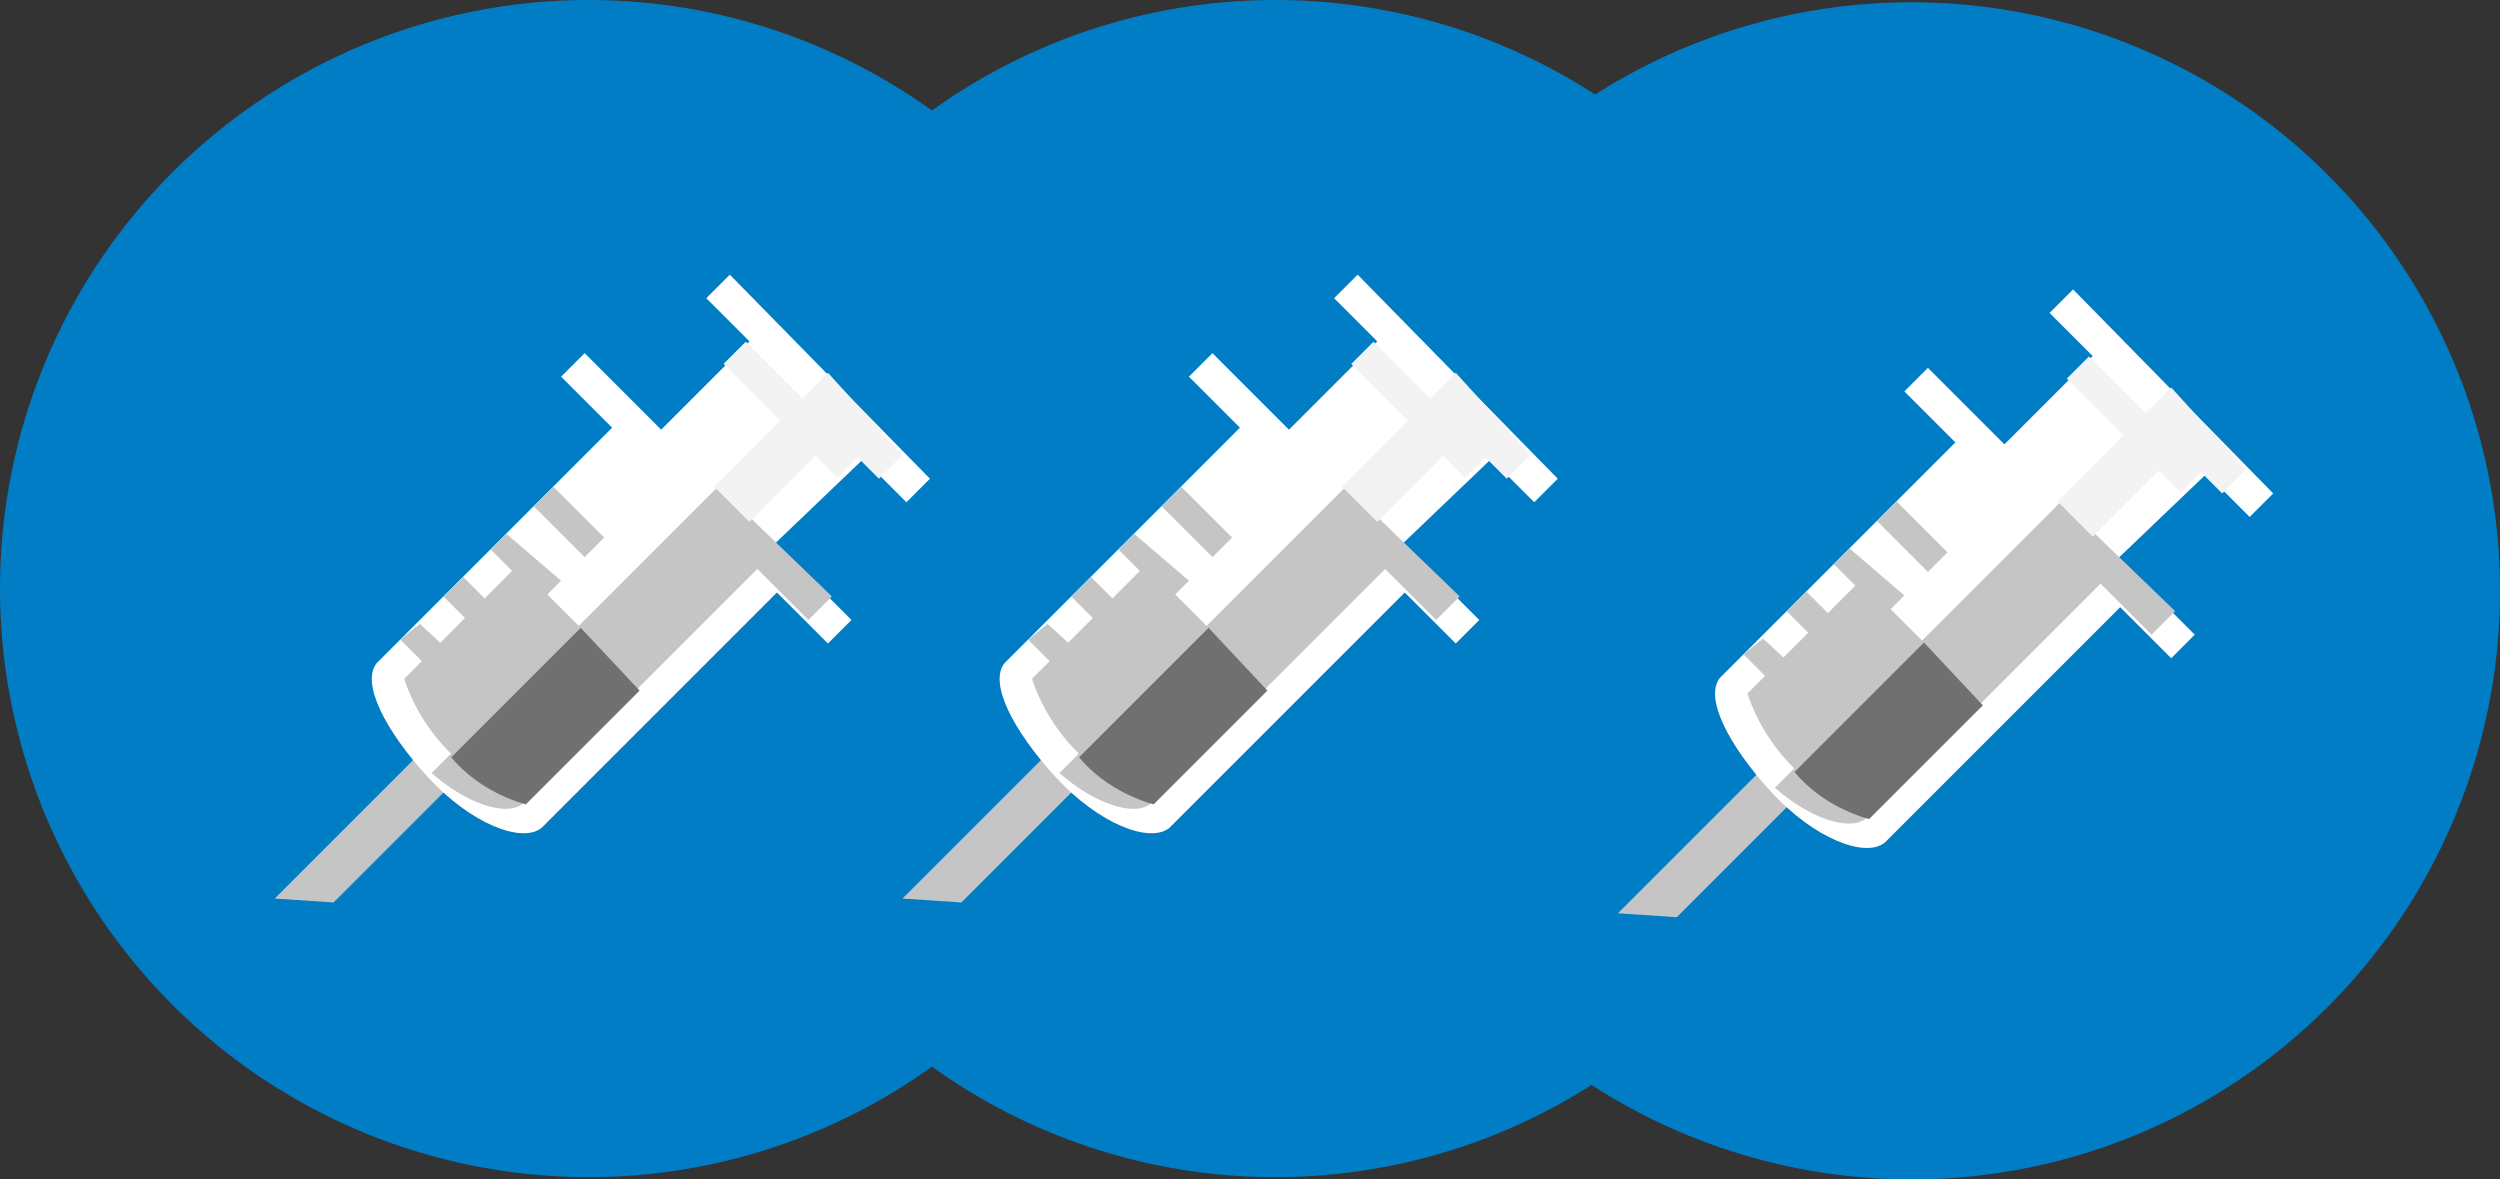 <?xml version="1.0" encoding="UTF-8" standalone="no"?>
<!-- Generator: Adobe Illustrator 25.2.1, SVG Export Plug-In . SVG Version: 6.00 Build 0)  -->

<svg
   version="1.1"
   id="Grupo_11324"
   x="0px"
   y="0px"
   viewBox="0 0 63.713 30.058"
   xml:space="preserve"
   sodipodi:docname="triple-dosis-icon.svg"
   inkscape:version="1.2.1 (ef4d3fba62, 2022-07-19, custom)"
   width="63.713"
   height="30.058"
   xmlns:inkscape="http://www.inkscape.org/namespaces/inkscape"
   xmlns:sodipodi="http://sodipodi.sourceforge.net/DTD/sodipodi-0.dtd"
   xmlns="http://www.w3.org/2000/svg"
   xmlns:svg="http://www.w3.org/2000/svg"><rect x="0" y="0" width="63.713" height="30.058" fill="#333333" stroke="none"/><defs
   id="defs45" /><sodipodi:namedview
   id="namedview43"
   pagecolor="#ffffff"
   bordercolor="#999999"
   borderopacity="1"
   inkscape:showpageshadow="0"
   inkscape:pageopacity="0"
   inkscape:pagecheckerboard="0"
   inkscape:deskcolor="#d1d1d1"
   showgrid="false"
   inkscape:zoom="10.566667"
   inkscape:cx="32.744479"
   inkscape:cy="14.148265"
   inkscape:window-width="1462"
   inkscape:window-height="800"
   inkscape:window-x="74"
   inkscape:window-y="27"
   inkscape:window-maximized="1"
   inkscape:current-layer="Grupo_11324" />
<style
   type="text/css"
   id="style18">
	.st0{fill:#007DC5;}
	.st1{fill:#C5C5C5;}
	.st2{fill:#FFFFFF;}
	.st3{fill:#F3F3F3;}
	.st4{fill:#707070;}
</style>
<circle
   id="Elipse_1049"
   class="st0"
   cx="15"
   cy="15"
   r="15" />
<circle
   id="Elipse_1049_1_"
   class="st0"
   cx="32.5"
   cy="15"
   r="15" /><circle
   id="Elipse_1049_1_-1"
   class="st0"
   cx="48.713"
   cy="15.058"
   r="15"
   style="fill:#007dc5" />
<g
   id="Grupo_4"
   transform="translate(7,7)">
	<path
   id="Trazado_76"
   class="st1"
   d="M 1.5,16 0,15.9 4.2,11.7 5,12.5 Z" />
	<path
   id="Trazado_77"
   class="st2"
   d="m 7.9,2 -0.6,0.6 1.3,1.3 -6,6 v 0 c -0.4,0.5 0.2,1.7 1.3,2.9 1.1,1.2 2.4,1.7 2.9,1.3 v 0 l 6,-6 1.3,1.3 0.6,-0.6 z" />
	<path
   id="Trazado_78"
   class="st2"
   d="M 11.6,0 11,0.6 12.1,1.7 9.8,4 12.7,6.9 15,4.7 16.1,5.8 16.7,5.2 Z" />
	<path
   id="Trazado_79"
   class="st1"
   d="M 11.3,5.4 4,12.7 c 0.9,0.8 1.9,1.1 2.3,0.8 v 0 l 6,-6 1.3,1.3 0.6,-0.6 z" />
	<path
   id="Trazado_80"
   class="st3"
   d="M 14.1,2.5 11.2,5.4 12.1,6.3 14.3,4.1 15.4,5.2 16,4.6 Z" />
	
		<rect
   id="Rectángulo_2"
   x="12.8"
   y="1.4"
   transform="matrix(0.707,-0.707,0.707,0.707,1.401,10.333)"
   class="st3"
   width="0.8"
   height="4.1" />
	<path
   id="Trazado_81"
   class="st1"
   d="m 6.2,7.4 -2.9,2.9 c 0.5,1.5 1.7,2.6 3.1,3.1 l 2.9,-2.9 z" />
	<path
   id="Trazado_82"
   class="st4"
   d="m 7.8,9 -3.3,3.3 c 0.5,0.6 1.2,1 1.9,1.2 l 2.9,-2.9 z" />
	<path
   id="Trazado_83"
   class="st1"
   d="M 7.1,5.4 6.6,5.9 7.9,7.2 8.4,6.7 Z M 5.5,7 6.8,8.3 7.3,7.8 5.9,6.6 Z M 4.3,8.2 5.6,9.5 6.1,9 4.8,7.7 Z M 3.2,9.3 4.5,10.6 5,10.1 3.7,8.9 Z" />
</g>
<g
   id="Grupo_4_1_"
   transform="translate(7,7)">
	<path
   id="Trazado_76_1_"
   class="st1"
   d="M 17.5,16 16,15.9 20.2,11.7 21,12.5 Z" />
	<path
   id="Trazado_77_1_"
   class="st2"
   d="m 23.9,2 -0.6,0.6 1.3,1.3 -6,6 v 0 c -0.4,0.5 0.2,1.7 1.3,2.9 1.1,1.2 2.4,1.7 2.9,1.3 v 0 l 6,-6 1.3,1.3 0.6,-0.6 z" />
	<path
   id="Trazado_78_1_"
   class="st2"
   d="M 27.6,0 27,0.6 28.1,1.7 25.8,4 28.7,6.9 31,4.7 32.1,5.8 32.7,5.2 Z" />
	<path
   id="Trazado_79_1_"
   class="st1"
   d="M 27.3,5.4 20,12.7 c 0.9,0.8 1.9,1.1 2.3,0.8 v 0 l 6,-6 1.3,1.3 0.6,-0.6 z" />
	<path
   id="Trazado_80_1_"
   class="st3"
   d="M 30.1,2.5 27.2,5.4 28.1,6.3 30.3,4.1 31.4,5.2 32,4.6 Z" />
	
		<rect
   id="Rectángulo_2_1_"
   x="28.8"
   y="1.4"
   transform="matrix(0.707,-0.707,0.707,0.707,6.087,21.647)"
   class="st3"
   width="0.8"
   height="4.1" />
	<path
   id="Trazado_81_1_"
   class="st1"
   d="m 22.2,7.4 -2.9,2.9 c 0.5,1.5 1.7,2.6 3.1,3.1 l 2.9,-2.9 z" />
	<path
   id="Trazado_82_1_"
   class="st4"
   d="m 23.8,9 -3.3,3.3 c 0.5,0.6 1.2,1 1.9,1.2 l 2.9,-2.9 z" />
	<path
   id="Trazado_83_1_"
   class="st1"
   d="m 23.1,5.4 -0.5,0.5 1.3,1.3 0.5,-0.5 z M 21.5,7 22.8,8.3 23.3,7.8 21.9,6.6 Z M 20.3,8.2 21.6,9.5 22.1,9 20.8,7.7 Z m -1.1,1.1 1.3,1.3 0.5,-0.5 -1.3,-1.2 z" />
</g><g
   id="Grupo_4_1_-0"
   transform="translate(25.233,7.375)">
	<path
   id="Trazado_76_1_-0"
   class="st1"
   d="M 17.5,16 16,15.9 20.2,11.7 21,12.5 Z"
   style="fill:#c5c5c5" />
	<path
   id="Trazado_77_1_-8"
   class="st2"
   d="m 23.9,2 -0.6,0.6 1.3,1.3 -6,6 v 0 c -0.4,0.5 0.2,1.7 1.3,2.9 1.1,1.2 2.4,1.7 2.9,1.3 v 0 l 6,-6 1.3,1.3 0.6,-0.6 z"
   style="fill:#ffffff" />
	<path
   id="Trazado_78_1_-3"
   class="st2"
   d="M 27.6,0 27,0.6 28.1,1.7 25.8,4 28.7,6.9 31,4.7 32.1,5.8 32.7,5.2 Z"
   style="fill:#ffffff" />
	<path
   id="Trazado_79_1_-1"
   class="st1"
   d="M 27.3,5.4 20,12.7 c 0.9,0.8 1.9,1.1 2.3,0.8 v 0 l 6,-6 1.3,1.3 0.6,-0.6 z"
   style="fill:#c5c5c5" />
	<path
   id="Trazado_80_1_-8"
   class="st3"
   d="M 30.1,2.5 27.2,5.4 28.1,6.3 30.3,4.1 31.4,5.2 32,4.6 Z"
   style="fill:#f3f3f3" />
	
		<rect
   id="Rectángulo_2_1_-1"
   x="28.8"
   y="1.4"
   transform="matrix(0.707,-0.707,0.707,0.707,6.087,21.647)"
   class="st3"
   width="0.8"
   height="4.1"
   style="fill:#f3f3f3" />
	<path
   id="Trazado_81_1_-3"
   class="st1"
   d="m 22.2,7.4 -2.9,2.9 c 0.5,1.5 1.7,2.6 3.1,3.1 l 2.9,-2.9 z"
   style="fill:#c5c5c5" />
	<path
   id="Trazado_82_1_-4"
   class="st4"
   d="m 23.8,9 -3.3,3.3 c 0.5,0.6 1.2,1 1.9,1.2 l 2.9,-2.9 z"
   style="fill:#707070" />
	<path
   id="Trazado_83_1_-5"
   class="st1"
   d="m 23.1,5.4 -0.5,0.5 1.3,1.3 0.5,-0.5 z M 21.5,7 22.8,8.3 23.3,7.8 21.9,6.6 Z M 20.3,8.2 21.6,9.5 22.1,9 20.8,7.7 Z m -1.1,1.1 1.3,1.3 0.5,-0.5 -1.3,-1.2 z"
   style="fill:#c5c5c5" />
</g>
</svg>
